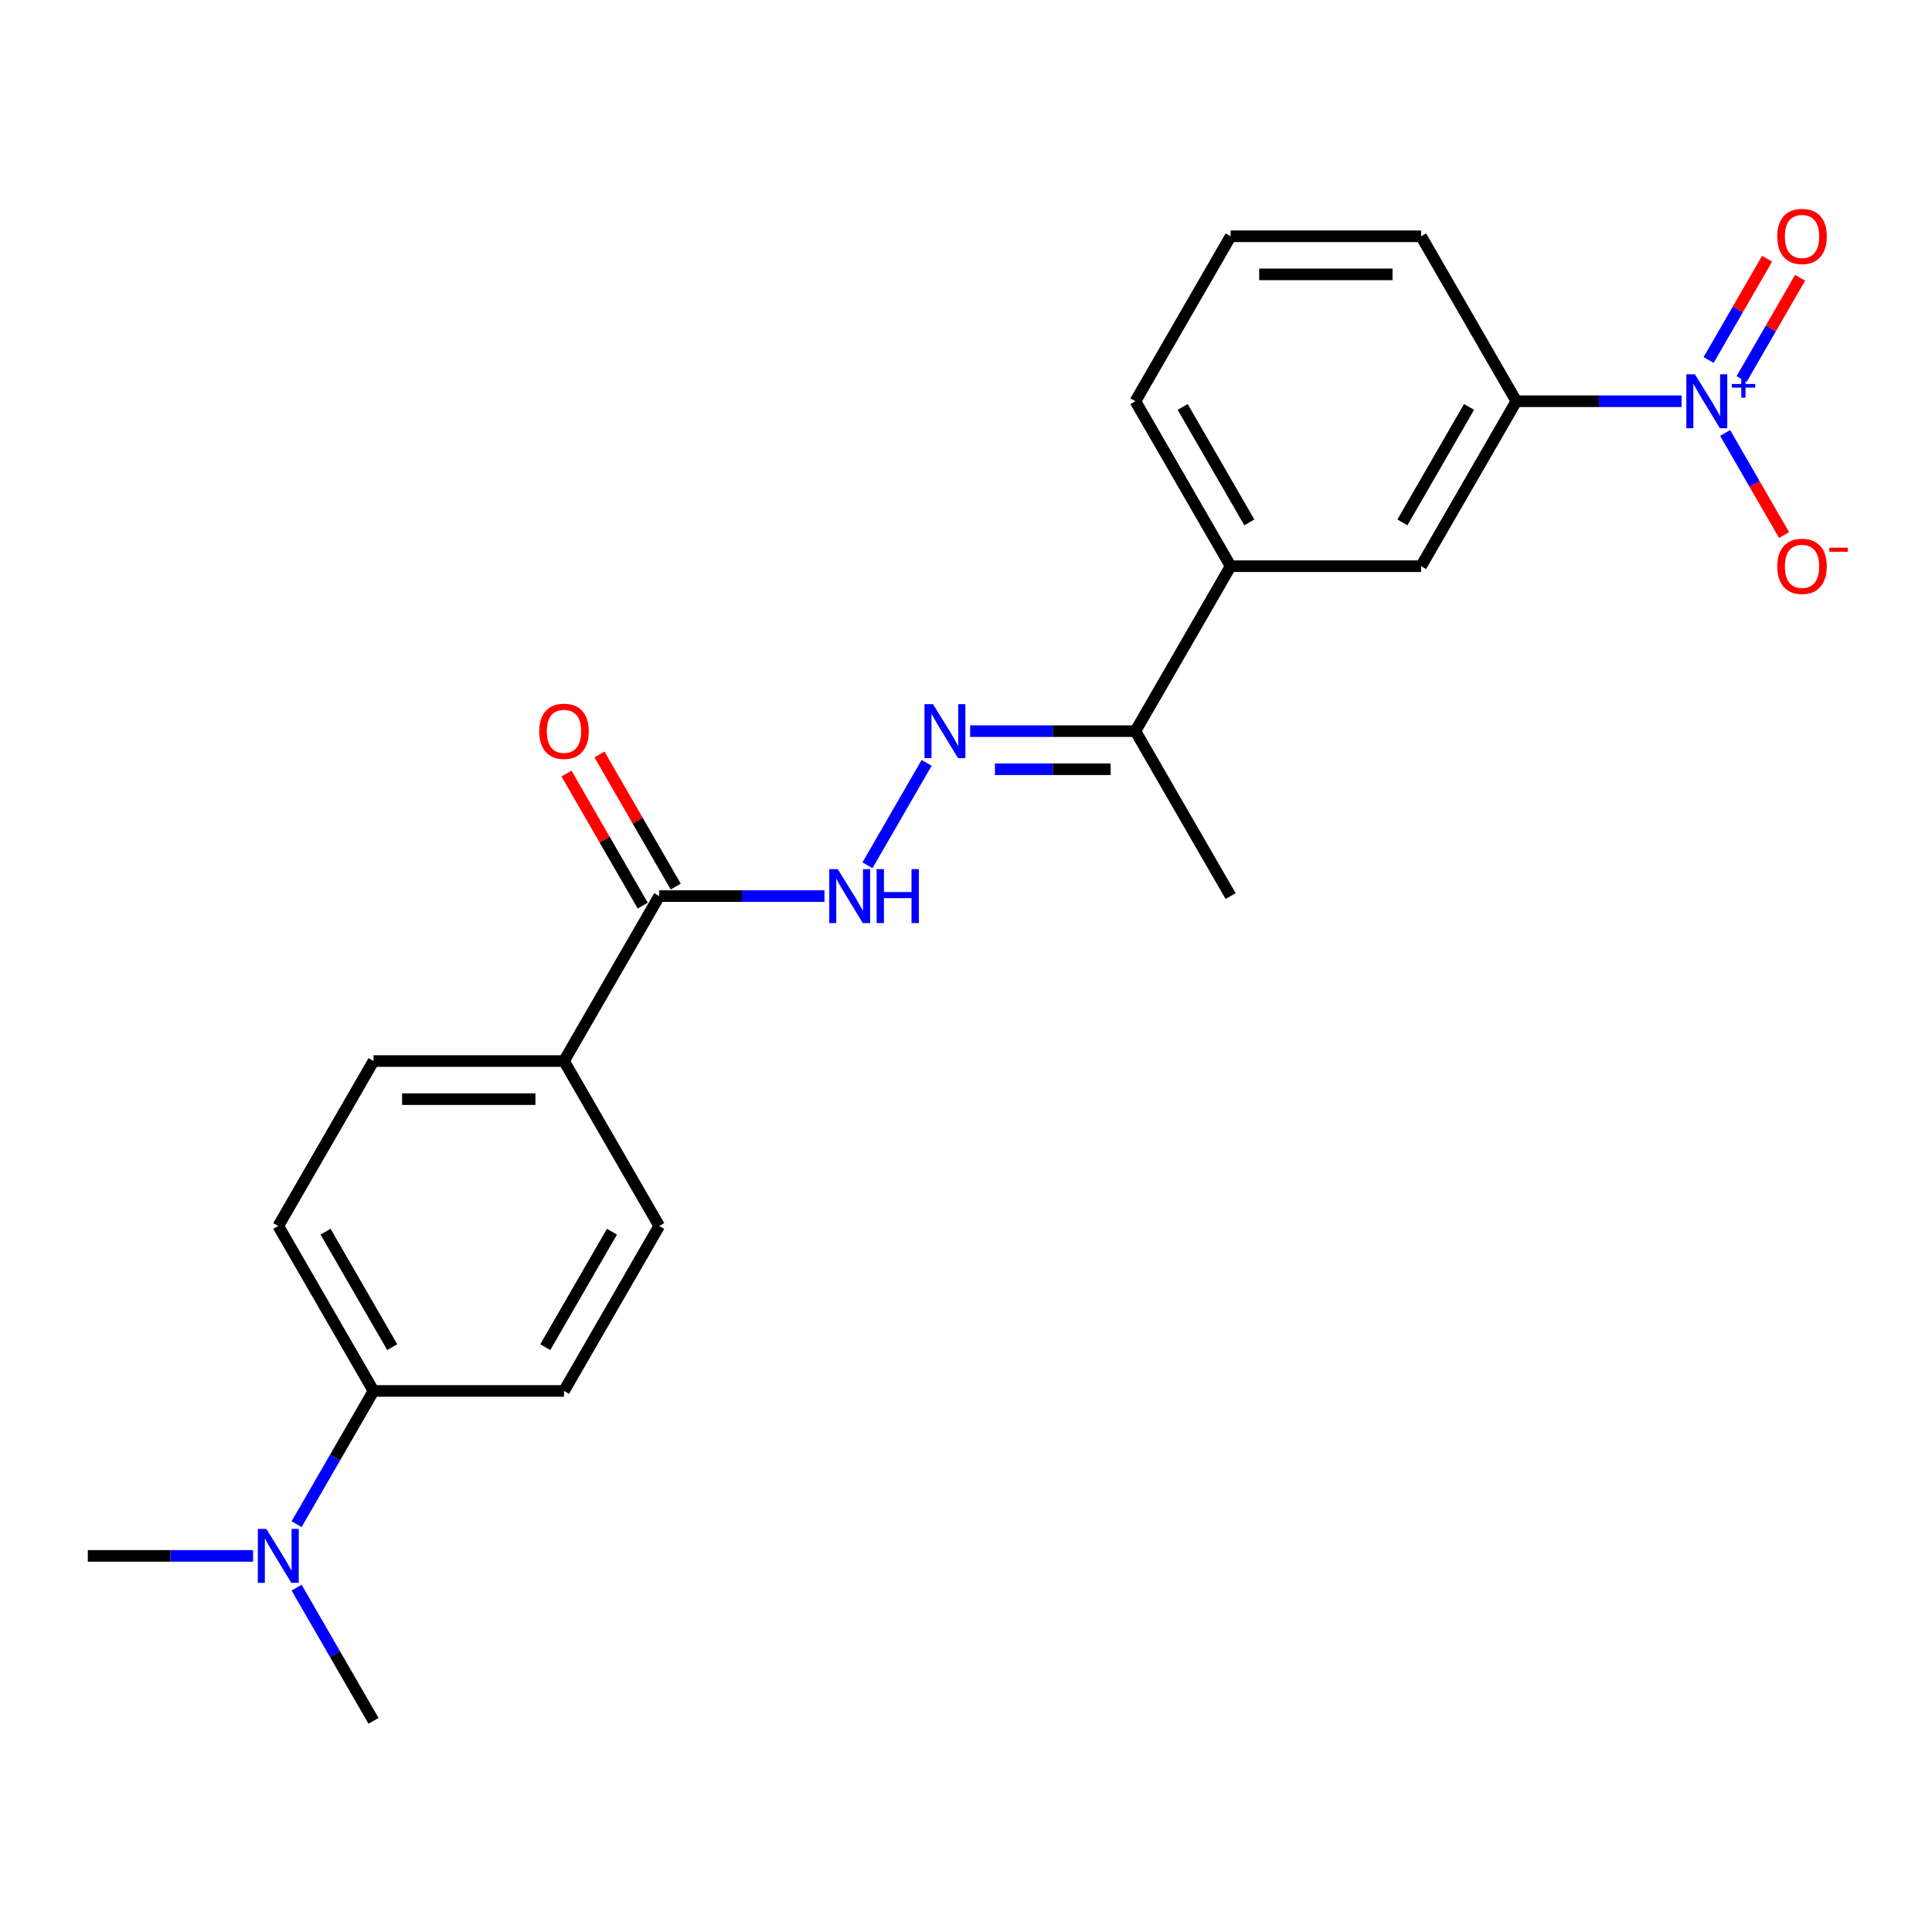 <?xml version='1.0' encoding='iso-8859-1'?>
<svg version='1.1' baseProfile='full'
              xmlns='http://www.w3.org/2000/svg'
                      xmlns:rdkit='http://www.rdkit.org/xml'
                      xmlns:xlink='http://www.w3.org/1999/xlink'
                  xml:space='preserve'
width='1000px' height='1000px' viewBox='0 0 1000 1000'>
<!-- END OF HEADER -->
<rect style='opacity:1.0;fill:#FFFFFF;stroke:none' width='1000' height='1000' x='0' y='0'> </rect>
<path class='bond-2' d='M 870.386,207.681 L 827.619,207.681' style='fill:none;fill-rule:evenodd;stroke:#0000FF;stroke-width:6px;stroke-linecap:butt;stroke-linejoin:miter;stroke-opacity:1' />
<path class='bond-2' d='M 827.619,207.681 L 784.852,207.681' style='fill:none;fill-rule:evenodd;stroke:#000000;stroke-width:6px;stroke-linecap:butt;stroke-linejoin:miter;stroke-opacity:1' />
<path class='bond-7' d='M 892.921,224.106 L 908.176,250.529' style='fill:none;fill-rule:evenodd;stroke:#0000FF;stroke-width:6px;stroke-linecap:butt;stroke-linejoin:miter;stroke-opacity:1' />
<path class='bond-7' d='M 908.176,250.529 L 923.432,276.952' style='fill:none;fill-rule:evenodd;stroke:#FF0000;stroke-width:6px;stroke-linecap:butt;stroke-linejoin:miter;stroke-opacity:1' />
<path class='bond-8' d='M 901.459,196.186 L 916.589,169.98' style='fill:none;fill-rule:evenodd;stroke:#0000FF;stroke-width:6px;stroke-linecap:butt;stroke-linejoin:miter;stroke-opacity:1' />
<path class='bond-8' d='M 916.589,169.98 L 931.719,143.774' style='fill:none;fill-rule:evenodd;stroke:#FF0000;stroke-width:6px;stroke-linecap:butt;stroke-linejoin:miter;stroke-opacity:1' />
<path class='bond-8' d='M 884.383,186.328 L 899.513,160.122' style='fill:none;fill-rule:evenodd;stroke:#0000FF;stroke-width:6px;stroke-linecap:butt;stroke-linejoin:miter;stroke-opacity:1' />
<path class='bond-8' d='M 899.513,160.122 L 914.643,133.916' style='fill:none;fill-rule:evenodd;stroke:#FF0000;stroke-width:6px;stroke-linecap:butt;stroke-linejoin:miter;stroke-opacity:1' />
<path class='bond-0' d='M 502.146,378.438 L 544.913,378.438' style='fill:none;fill-rule:evenodd;stroke:#0000FF;stroke-width:6px;stroke-linecap:butt;stroke-linejoin:miter;stroke-opacity:1' />
<path class='bond-0' d='M 544.913,378.438 L 587.679,378.438' style='fill:none;fill-rule:evenodd;stroke:#000000;stroke-width:6px;stroke-linecap:butt;stroke-linejoin:miter;stroke-opacity:1' />
<path class='bond-0' d='M 514.976,398.155 L 544.913,398.155' style='fill:none;fill-rule:evenodd;stroke:#0000FF;stroke-width:6px;stroke-linecap:butt;stroke-linejoin:miter;stroke-opacity:1' />
<path class='bond-0' d='M 544.913,398.155 L 574.849,398.155' style='fill:none;fill-rule:evenodd;stroke:#000000;stroke-width:6px;stroke-linecap:butt;stroke-linejoin:miter;stroke-opacity:1' />
<path class='bond-3' d='M 479.61,394.863 L 449.009,447.866' style='fill:none;fill-rule:evenodd;stroke:#0000FF;stroke-width:6px;stroke-linecap:butt;stroke-linejoin:miter;stroke-opacity:1' />
<path class='bond-1' d='M 341.214,463.816 L 383.98,463.816' style='fill:none;fill-rule:evenodd;stroke:#000000;stroke-width:6px;stroke-linecap:butt;stroke-linejoin:miter;stroke-opacity:1' />
<path class='bond-1' d='M 383.98,463.816 L 426.747,463.816' style='fill:none;fill-rule:evenodd;stroke:#0000FF;stroke-width:6px;stroke-linecap:butt;stroke-linejoin:miter;stroke-opacity:1' />
<path class='bond-9' d='M 341.214,463.816 L 291.92,549.195' style='fill:none;fill-rule:evenodd;stroke:#000000;stroke-width:6px;stroke-linecap:butt;stroke-linejoin:miter;stroke-opacity:1' />
<path class='bond-12' d='M 349.751,458.887 L 330.017,424.706' style='fill:none;fill-rule:evenodd;stroke:#000000;stroke-width:6px;stroke-linecap:butt;stroke-linejoin:miter;stroke-opacity:1' />
<path class='bond-12' d='M 330.017,424.706 L 310.282,390.525' style='fill:none;fill-rule:evenodd;stroke:#FF0000;stroke-width:6px;stroke-linecap:butt;stroke-linejoin:miter;stroke-opacity:1' />
<path class='bond-12' d='M 332.676,468.746 L 312.941,434.564' style='fill:none;fill-rule:evenodd;stroke:#000000;stroke-width:6px;stroke-linecap:butt;stroke-linejoin:miter;stroke-opacity:1' />
<path class='bond-12' d='M 312.941,434.564 L 293.207,400.383' style='fill:none;fill-rule:evenodd;stroke:#FF0000;stroke-width:6px;stroke-linecap:butt;stroke-linejoin:miter;stroke-opacity:1' />
<path class='bond-4' d='M 784.852,207.681 L 735.559,293.06' style='fill:none;fill-rule:evenodd;stroke:#000000;stroke-width:6px;stroke-linecap:butt;stroke-linejoin:miter;stroke-opacity:1' />
<path class='bond-4' d='M 760.382,210.63 L 725.877,270.394' style='fill:none;fill-rule:evenodd;stroke:#000000;stroke-width:6px;stroke-linecap:butt;stroke-linejoin:miter;stroke-opacity:1' />
<path class='bond-17' d='M 784.852,207.681 L 735.559,122.303' style='fill:none;fill-rule:evenodd;stroke:#000000;stroke-width:6px;stroke-linecap:butt;stroke-linejoin:miter;stroke-opacity:1' />
<path class='bond-6' d='M 735.559,293.06 L 636.973,293.06' style='fill:none;fill-rule:evenodd;stroke:#000000;stroke-width:6px;stroke-linecap:butt;stroke-linejoin:miter;stroke-opacity:1' />
<path class='bond-5' d='M 587.679,378.438 L 636.973,293.06' style='fill:none;fill-rule:evenodd;stroke:#000000;stroke-width:6px;stroke-linecap:butt;stroke-linejoin:miter;stroke-opacity:1' />
<path class='bond-20' d='M 587.679,378.438 L 636.973,463.816' style='fill:none;fill-rule:evenodd;stroke:#000000;stroke-width:6px;stroke-linecap:butt;stroke-linejoin:miter;stroke-opacity:1' />
<path class='bond-23' d='M 636.973,293.06 L 587.679,207.681' style='fill:none;fill-rule:evenodd;stroke:#000000;stroke-width:6px;stroke-linecap:butt;stroke-linejoin:miter;stroke-opacity:1' />
<path class='bond-23' d='M 646.654,270.394 L 612.149,210.63' style='fill:none;fill-rule:evenodd;stroke:#000000;stroke-width:6px;stroke-linecap:butt;stroke-linejoin:miter;stroke-opacity:1' />
<path class='bond-13' d='M 291.92,549.195 L 341.214,634.573' style='fill:none;fill-rule:evenodd;stroke:#000000;stroke-width:6px;stroke-linecap:butt;stroke-linejoin:miter;stroke-opacity:1' />
<path class='bond-14' d='M 291.92,549.195 L 193.334,549.195' style='fill:none;fill-rule:evenodd;stroke:#000000;stroke-width:6px;stroke-linecap:butt;stroke-linejoin:miter;stroke-opacity:1' />
<path class='bond-14' d='M 277.132,568.912 L 208.122,568.912' style='fill:none;fill-rule:evenodd;stroke:#000000;stroke-width:6px;stroke-linecap:butt;stroke-linejoin:miter;stroke-opacity:1' />
<path class='bond-10' d='M 193.334,719.951 L 144.041,634.573' style='fill:none;fill-rule:evenodd;stroke:#000000;stroke-width:6px;stroke-linecap:butt;stroke-linejoin:miter;stroke-opacity:1' />
<path class='bond-10' d='M 203.016,697.286 L 168.511,637.521' style='fill:none;fill-rule:evenodd;stroke:#000000;stroke-width:6px;stroke-linecap:butt;stroke-linejoin:miter;stroke-opacity:1' />
<path class='bond-11' d='M 193.334,719.951 L 173.429,754.428' style='fill:none;fill-rule:evenodd;stroke:#000000;stroke-width:6px;stroke-linecap:butt;stroke-linejoin:miter;stroke-opacity:1' />
<path class='bond-11' d='M 173.429,754.428 L 153.524,788.905' style='fill:none;fill-rule:evenodd;stroke:#0000FF;stroke-width:6px;stroke-linecap:butt;stroke-linejoin:miter;stroke-opacity:1' />
<path class='bond-24' d='M 193.334,719.951 L 291.92,719.951' style='fill:none;fill-rule:evenodd;stroke:#000000;stroke-width:6px;stroke-linecap:butt;stroke-linejoin:miter;stroke-opacity:1' />
<path class='bond-21' d='M 130.988,805.329 L 88.221,805.329' style='fill:none;fill-rule:evenodd;stroke:#0000FF;stroke-width:6px;stroke-linecap:butt;stroke-linejoin:miter;stroke-opacity:1' />
<path class='bond-21' d='M 88.221,805.329 L 45.455,805.329' style='fill:none;fill-rule:evenodd;stroke:#000000;stroke-width:6px;stroke-linecap:butt;stroke-linejoin:miter;stroke-opacity:1' />
<path class='bond-22' d='M 153.524,821.754 L 173.429,856.231' style='fill:none;fill-rule:evenodd;stroke:#0000FF;stroke-width:6px;stroke-linecap:butt;stroke-linejoin:miter;stroke-opacity:1' />
<path class='bond-22' d='M 173.429,856.231 L 193.334,890.708' style='fill:none;fill-rule:evenodd;stroke:#000000;stroke-width:6px;stroke-linecap:butt;stroke-linejoin:miter;stroke-opacity:1' />
<path class='bond-16' d='M 341.214,634.573 L 291.92,719.951' style='fill:none;fill-rule:evenodd;stroke:#000000;stroke-width:6px;stroke-linecap:butt;stroke-linejoin:miter;stroke-opacity:1' />
<path class='bond-16' d='M 316.744,637.521 L 282.239,697.286' style='fill:none;fill-rule:evenodd;stroke:#000000;stroke-width:6px;stroke-linecap:butt;stroke-linejoin:miter;stroke-opacity:1' />
<path class='bond-15' d='M 193.334,549.195 L 144.041,634.573' style='fill:none;fill-rule:evenodd;stroke:#000000;stroke-width:6px;stroke-linecap:butt;stroke-linejoin:miter;stroke-opacity:1' />
<path class='bond-19' d='M 735.559,122.303 L 636.973,122.303' style='fill:none;fill-rule:evenodd;stroke:#000000;stroke-width:6px;stroke-linecap:butt;stroke-linejoin:miter;stroke-opacity:1' />
<path class='bond-19' d='M 720.771,142.02 L 651.76,142.02' style='fill:none;fill-rule:evenodd;stroke:#000000;stroke-width:6px;stroke-linecap:butt;stroke-linejoin:miter;stroke-opacity:1' />
<path class='bond-18' d='M 587.679,207.681 L 636.973,122.303' style='fill:none;fill-rule:evenodd;stroke:#000000;stroke-width:6px;stroke-linecap:butt;stroke-linejoin:miter;stroke-opacity:1' />
<path  class='atom-0' d='M 877.267 193.722
L 886.416 208.51
Q 887.323 209.969, 888.782 212.611
Q 890.241 215.253, 890.32 215.411
L 890.32 193.722
L 894.027 193.722
L 894.027 221.641
L 890.201 221.641
L 880.382 205.473
Q 879.239 203.58, 878.016 201.411
Q 876.833 199.242, 876.478 198.572
L 876.478 221.641
L 872.85 221.641
L 872.85 193.722
L 877.267 193.722
' fill='#0000FF'/>
<path  class='atom-0' d='M 896.369 198.754
L 901.288 198.754
L 901.288 193.575
L 903.474 193.575
L 903.474 198.754
L 908.523 198.754
L 908.523 200.628
L 903.474 200.628
L 903.474 205.834
L 901.288 205.834
L 901.288 200.628
L 896.369 200.628
L 896.369 198.754
' fill='#0000FF'/>
<path  class='atom-1' d='M 482.922 364.478
L 492.07 379.266
Q 492.977 380.725, 494.436 383.367
Q 495.896 386.009, 495.974 386.167
L 495.974 364.478
L 499.681 364.478
L 499.681 392.398
L 495.856 392.398
L 486.037 376.23
Q 484.893 374.337, 483.671 372.168
Q 482.488 369.999, 482.133 369.329
L 482.133 392.398
L 478.505 392.398
L 478.505 364.478
L 482.922 364.478
' fill='#0000FF'/>
<path  class='atom-4' d='M 433.628 449.856
L 442.777 464.644
Q 443.684 466.103, 445.143 468.746
Q 446.602 471.388, 446.681 471.545
L 446.681 449.856
L 450.388 449.856
L 450.388 477.776
L 446.563 477.776
L 436.744 461.608
Q 435.6 459.715, 434.378 457.546
Q 433.195 455.377, 432.84 454.707
L 432.84 477.776
L 429.212 477.776
L 429.212 449.856
L 433.628 449.856
' fill='#0000FF'/>
<path  class='atom-4' d='M 453.74 449.856
L 457.526 449.856
L 457.526 461.726
L 471.801 461.726
L 471.801 449.856
L 475.587 449.856
L 475.587 477.776
L 471.801 477.776
L 471.801 464.881
L 457.526 464.881
L 457.526 477.776
L 453.74 477.776
L 453.74 449.856
' fill='#0000FF'/>
<path  class='atom-8' d='M 919.915 293.139
Q 919.915 286.435, 923.228 282.688
Q 926.54 278.942, 932.732 278.942
Q 938.923 278.942, 942.235 282.688
Q 945.548 286.435, 945.548 293.139
Q 945.548 299.921, 942.196 303.786
Q 938.844 307.611, 932.732 307.611
Q 926.58 307.611, 923.228 303.786
Q 919.915 299.961, 919.915 293.139
M 932.732 304.456
Q 936.99 304.456, 939.278 301.617
Q 941.604 298.738, 941.604 293.139
Q 941.604 287.657, 939.278 284.897
Q 936.99 282.097, 932.732 282.097
Q 928.473 282.097, 926.146 284.857
Q 923.859 287.618, 923.859 293.139
Q 923.859 298.778, 926.146 301.617
Q 928.473 304.456, 932.732 304.456
' fill='#FF0000'/>
<path  class='atom-8' d='M 946.849 283.499
L 956.401 283.499
L 956.401 285.581
L 946.849 285.581
L 946.849 283.499
' fill='#FF0000'/>
<path  class='atom-9' d='M 919.915 122.382
Q 919.915 115.678, 923.228 111.932
Q 926.54 108.186, 932.732 108.186
Q 938.923 108.186, 942.235 111.932
Q 945.548 115.678, 945.548 122.382
Q 945.548 129.165, 942.196 133.029
Q 938.844 136.855, 932.732 136.855
Q 926.58 136.855, 923.228 133.029
Q 919.915 129.204, 919.915 122.382
M 932.732 133.7
Q 936.99 133.7, 939.278 130.861
Q 941.604 127.982, 941.604 122.382
Q 941.604 116.901, 939.278 114.14
Q 936.99 111.34, 932.732 111.34
Q 928.473 111.34, 926.146 114.101
Q 923.859 116.861, 923.859 122.382
Q 923.859 128.021, 926.146 130.861
Q 928.473 133.7, 932.732 133.7
' fill='#FF0000'/>
<path  class='atom-12' d='M 137.869 791.37
L 147.018 806.157
Q 147.925 807.617, 149.384 810.259
Q 150.843 812.901, 150.922 813.059
L 150.922 791.37
L 154.629 791.37
L 154.629 819.289
L 150.804 819.289
L 140.985 803.121
Q 139.841 801.228, 138.619 799.059
Q 137.436 796.89, 137.081 796.22
L 137.081 819.289
L 133.453 819.289
L 133.453 791.37
L 137.869 791.37
' fill='#0000FF'/>
<path  class='atom-13' d='M 279.104 378.517
Q 279.104 371.813, 282.417 368.067
Q 285.729 364.32, 291.92 364.32
Q 298.112 364.32, 301.424 368.067
Q 304.737 371.813, 304.737 378.517
Q 304.737 385.3, 301.385 389.164
Q 298.033 392.989, 291.92 392.989
Q 285.769 392.989, 282.417 389.164
Q 279.104 385.339, 279.104 378.517
M 291.92 389.835
Q 296.179 389.835, 298.467 386.995
Q 300.793 384.117, 300.793 378.517
Q 300.793 373.035, 298.467 370.275
Q 296.179 367.475, 291.92 367.475
Q 287.661 367.475, 285.335 370.236
Q 283.048 372.996, 283.048 378.517
Q 283.048 384.156, 285.335 386.995
Q 287.661 389.835, 291.92 389.835
' fill='#FF0000'/>
</svg>
